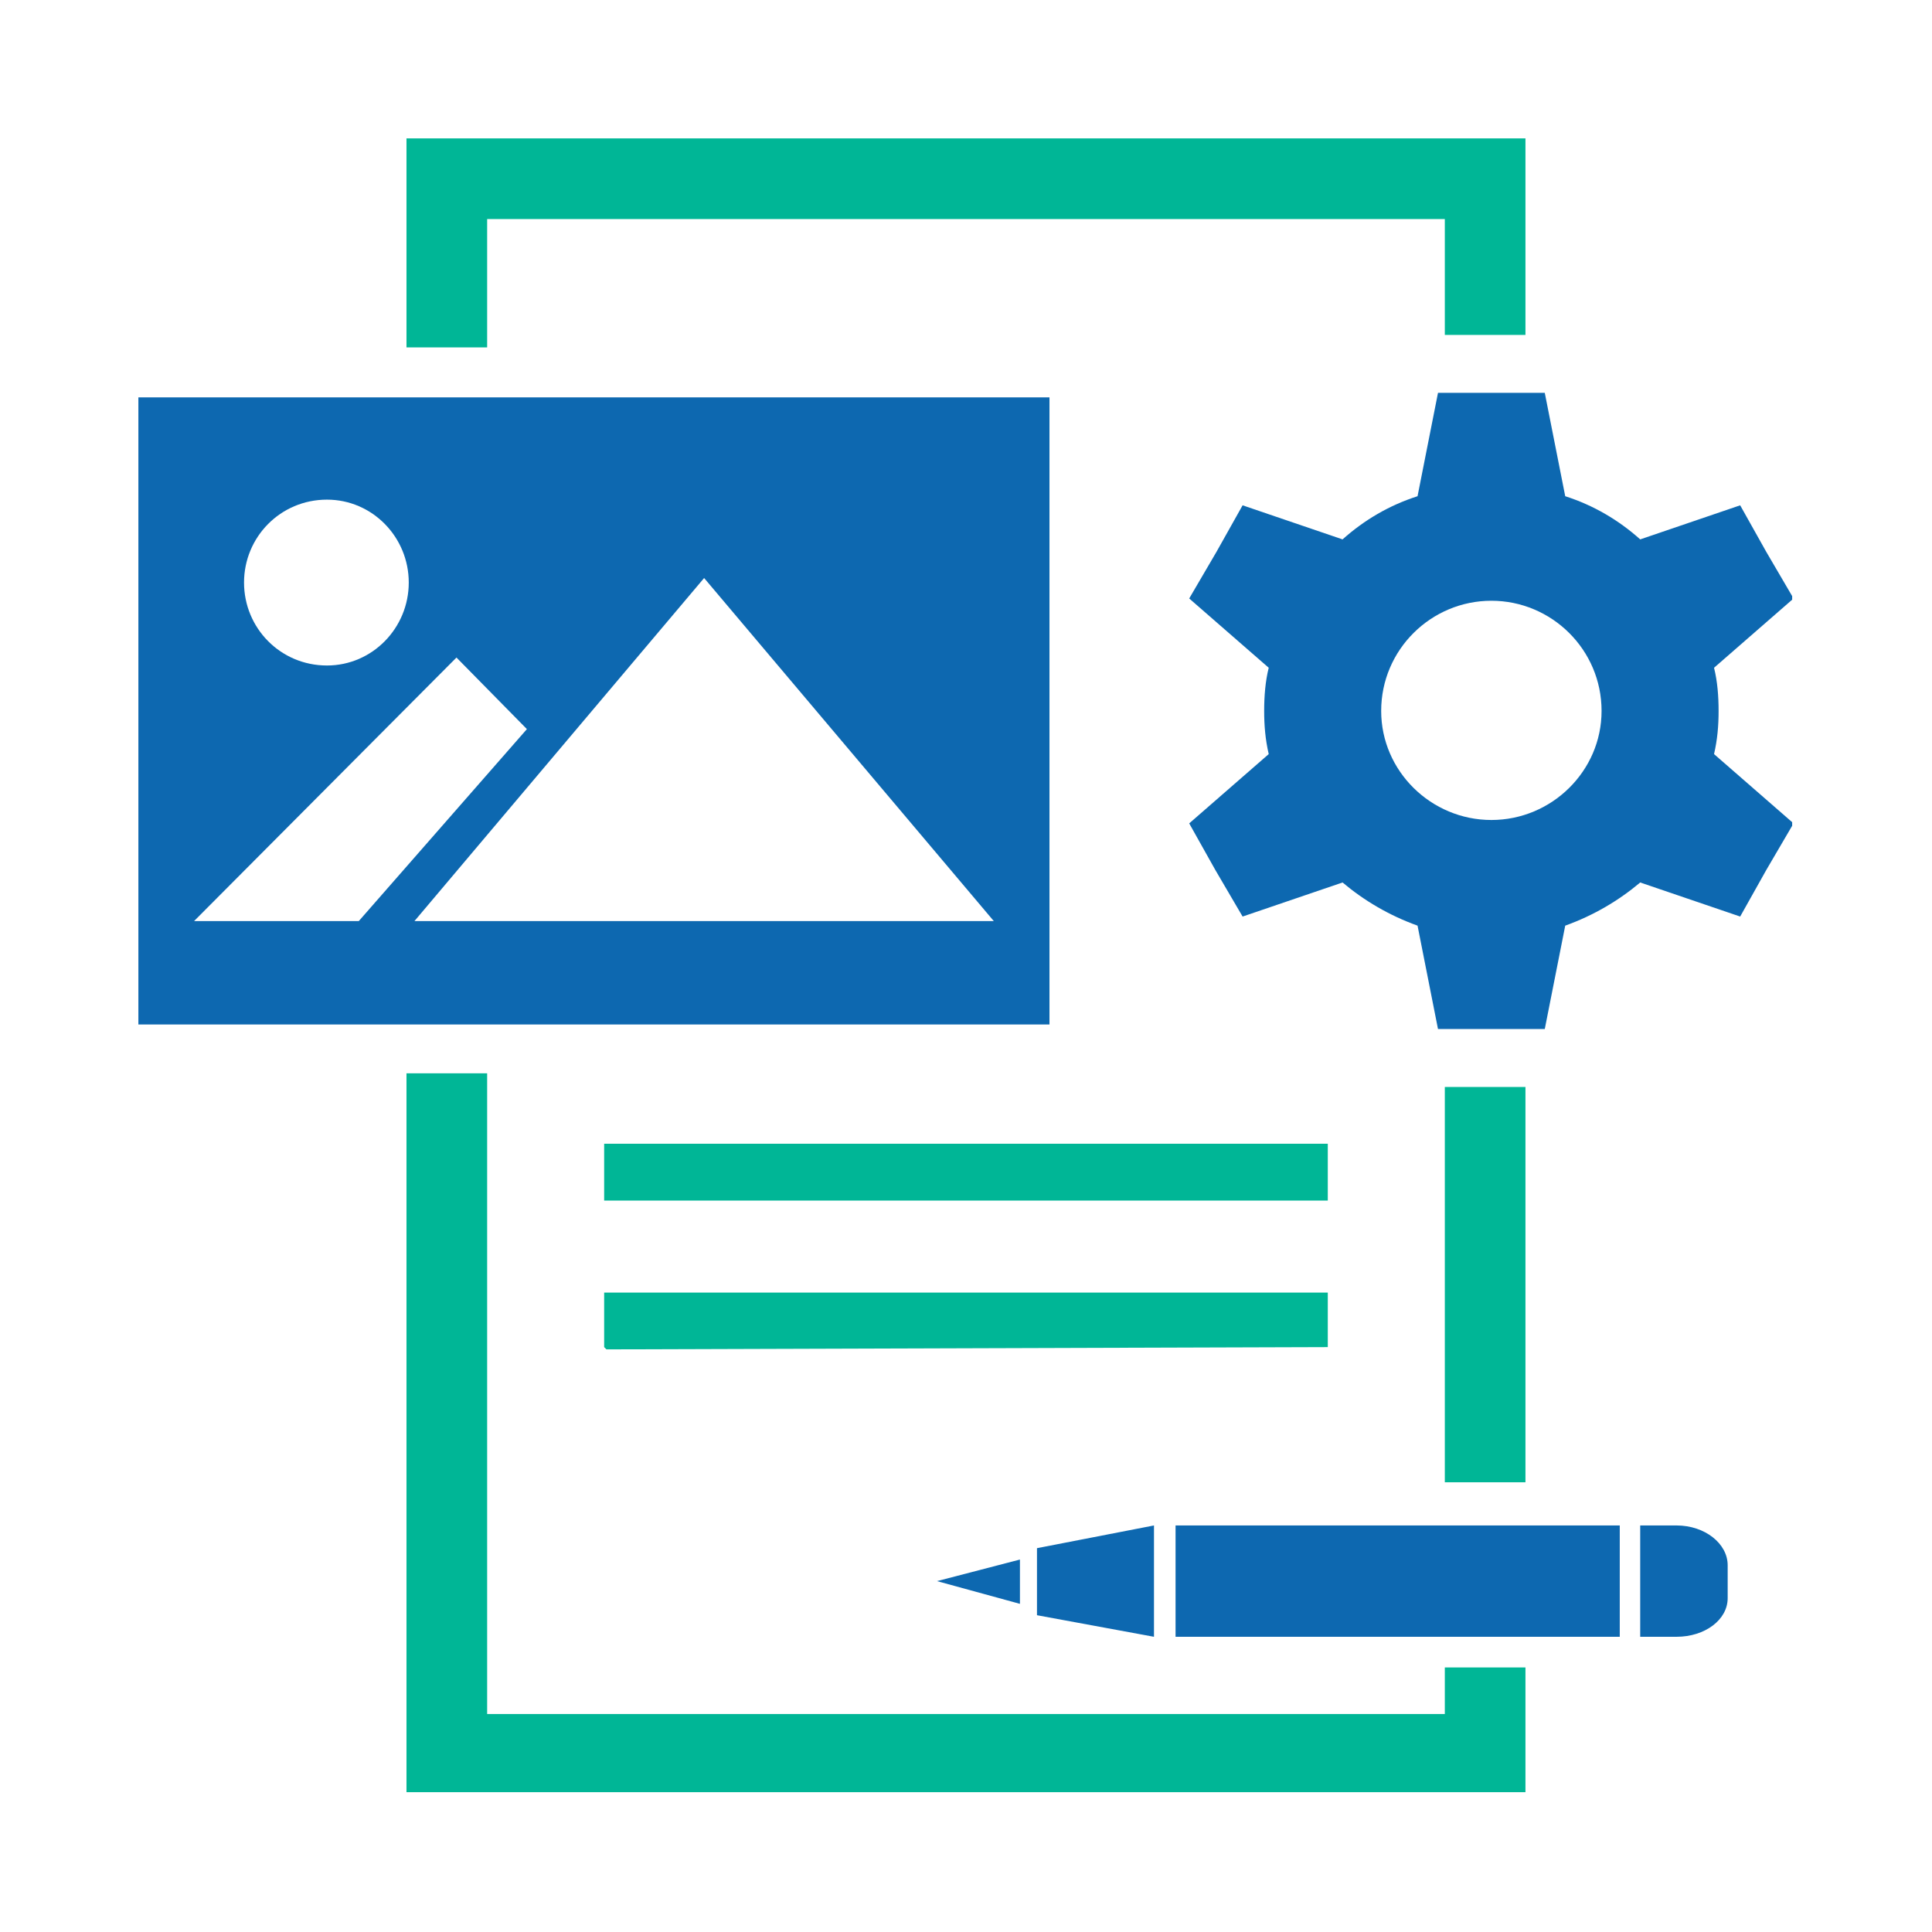 <svg xmlns="http://www.w3.org/2000/svg" xmlns:xlink="http://www.w3.org/1999/xlink" width="500" zoomAndPan="magnify" viewBox="0 0 375 375" height="500" preserveAspectRatio="xMidYMid meet" version="1.0"><defs><clipPath id="38169b9234"><path d="M 78 26.859 L 297 26.859 L 297 347.859 L 78 347.859 Z M 78 26.859 " clip-rule="nonzero"/></clipPath><clipPath id="fd7172781b"><path d="M 230 76 L 347.859 76 L 347.859 200 L 230 200 Z M 230 76 " clip-rule="nonzero"/></clipPath><clipPath id="af29745fef"><path d="M 26.859 77 L 204 77 L 204 199 L 26.859 199 Z M 26.859 77 " clip-rule="nonzero"/></clipPath></defs><g clip-path="url(#38169b9234)"><path fill="#00b696" d="M 78.898 26.859 L 296.09 26.859 L 296.09 65.008 L 280.438 65.008 L 280.438 42.516 L 94.555 42.516 L 94.555 67.434 L 78.898 67.434 Z M 296.09 210.977 L 296.09 287.711 L 280.438 287.711 L 280.438 210.977 Z M 94.555 208.332 L 94.555 332.695 L 280.438 332.695 L 280.438 323.652 L 296.09 323.652 L 296.09 348.129 L 78.898 348.129 L 78.898 208.332 Z M 94.555 208.332 " fill-opacity="1" fill-rule="evenodd"/></g><path fill="#0d68b0" d="M 318.363 296.09 L 318.363 317.699 L 325.418 317.699 C 330.93 317.699 335.34 314.395 335.34 310.203 L 335.34 303.809 C 335.34 299.621 330.93 296.09 325.418 296.09 Z M 181.871 306.895 L 197.969 311.305 L 197.969 302.707 Z M 201.277 300.5 L 201.277 313.512 L 223.988 317.699 L 223.988 296.09 Z M 314.395 296.09 L 314.395 317.699 L 228.176 317.699 L 228.176 296.09 Z M 314.395 296.09 " fill-opacity="1" fill-rule="evenodd"/><g clip-path="url(#fd7172781b)"><path fill="#0d68b0" d="M 279.113 76.254 L 299.84 76.254 L 303.809 96.316 C 309.32 98.082 314.172 100.949 318.363 104.695 L 337.766 98.082 L 342.836 107.121 L 348.129 116.164 L 332.695 129.613 C 333.355 132.258 333.578 135.125 333.578 137.992 C 333.578 140.859 333.355 143.504 332.695 146.371 L 348.129 159.82 L 342.836 168.863 L 337.766 177.902 L 318.363 171.289 C 314.172 174.816 309.32 177.684 303.809 179.668 L 299.84 199.73 L 279.113 199.73 L 275.145 179.668 C 269.633 177.684 264.781 174.816 260.59 171.289 L 241.188 177.902 L 235.895 168.863 L 230.824 159.82 L 246.258 146.371 C 245.598 143.504 245.375 140.859 245.375 137.992 C 245.375 135.125 245.598 132.258 246.258 129.613 L 230.824 116.164 L 236.113 107.121 L 241.188 98.082 L 260.59 104.695 C 264.781 100.949 269.633 98.082 275.145 96.316 Z M 289.477 116.605 C 301.164 116.605 310.863 126.086 310.863 137.992 C 310.863 149.68 301.164 159.16 289.477 159.16 C 277.789 159.16 268.086 149.68 268.086 137.992 C 268.086 126.086 277.789 116.605 289.477 116.605 Z M 289.477 116.605 " fill-opacity="1" fill-rule="evenodd"/></g><g clip-path="url(#af29745fef)"><path fill="#0d68b0" d="M 26.859 77.133 L 203.703 77.133 L 203.703 198.852 L 26.859 198.852 Z M 63.465 96.98 C 72.281 96.98 79.34 104.254 79.34 113.074 C 79.34 121.895 72.281 129.172 63.465 129.172 C 54.422 129.172 47.367 121.895 47.367 113.074 C 47.367 104.254 54.422 96.98 63.465 96.98 Z M 80.441 178.785 L 136.668 112.195 L 192.898 178.785 Z M 37.664 178.785 L 88.602 127.629 L 102.27 141.52 L 69.637 178.785 Z M 37.664 178.785 " fill-opacity="1" fill-rule="evenodd"/></g><path fill="#00b696" d="M 117.266 222.004 L 257.723 222.004 L 257.723 233.027 L 117.266 233.027 Z M 117.266 250.887 L 257.723 250.887 L 257.723 261.473 L 117.707 261.914 L 117.266 261.473 Z M 117.266 250.887 " fill-opacity="1" fill-rule="evenodd"/></svg>